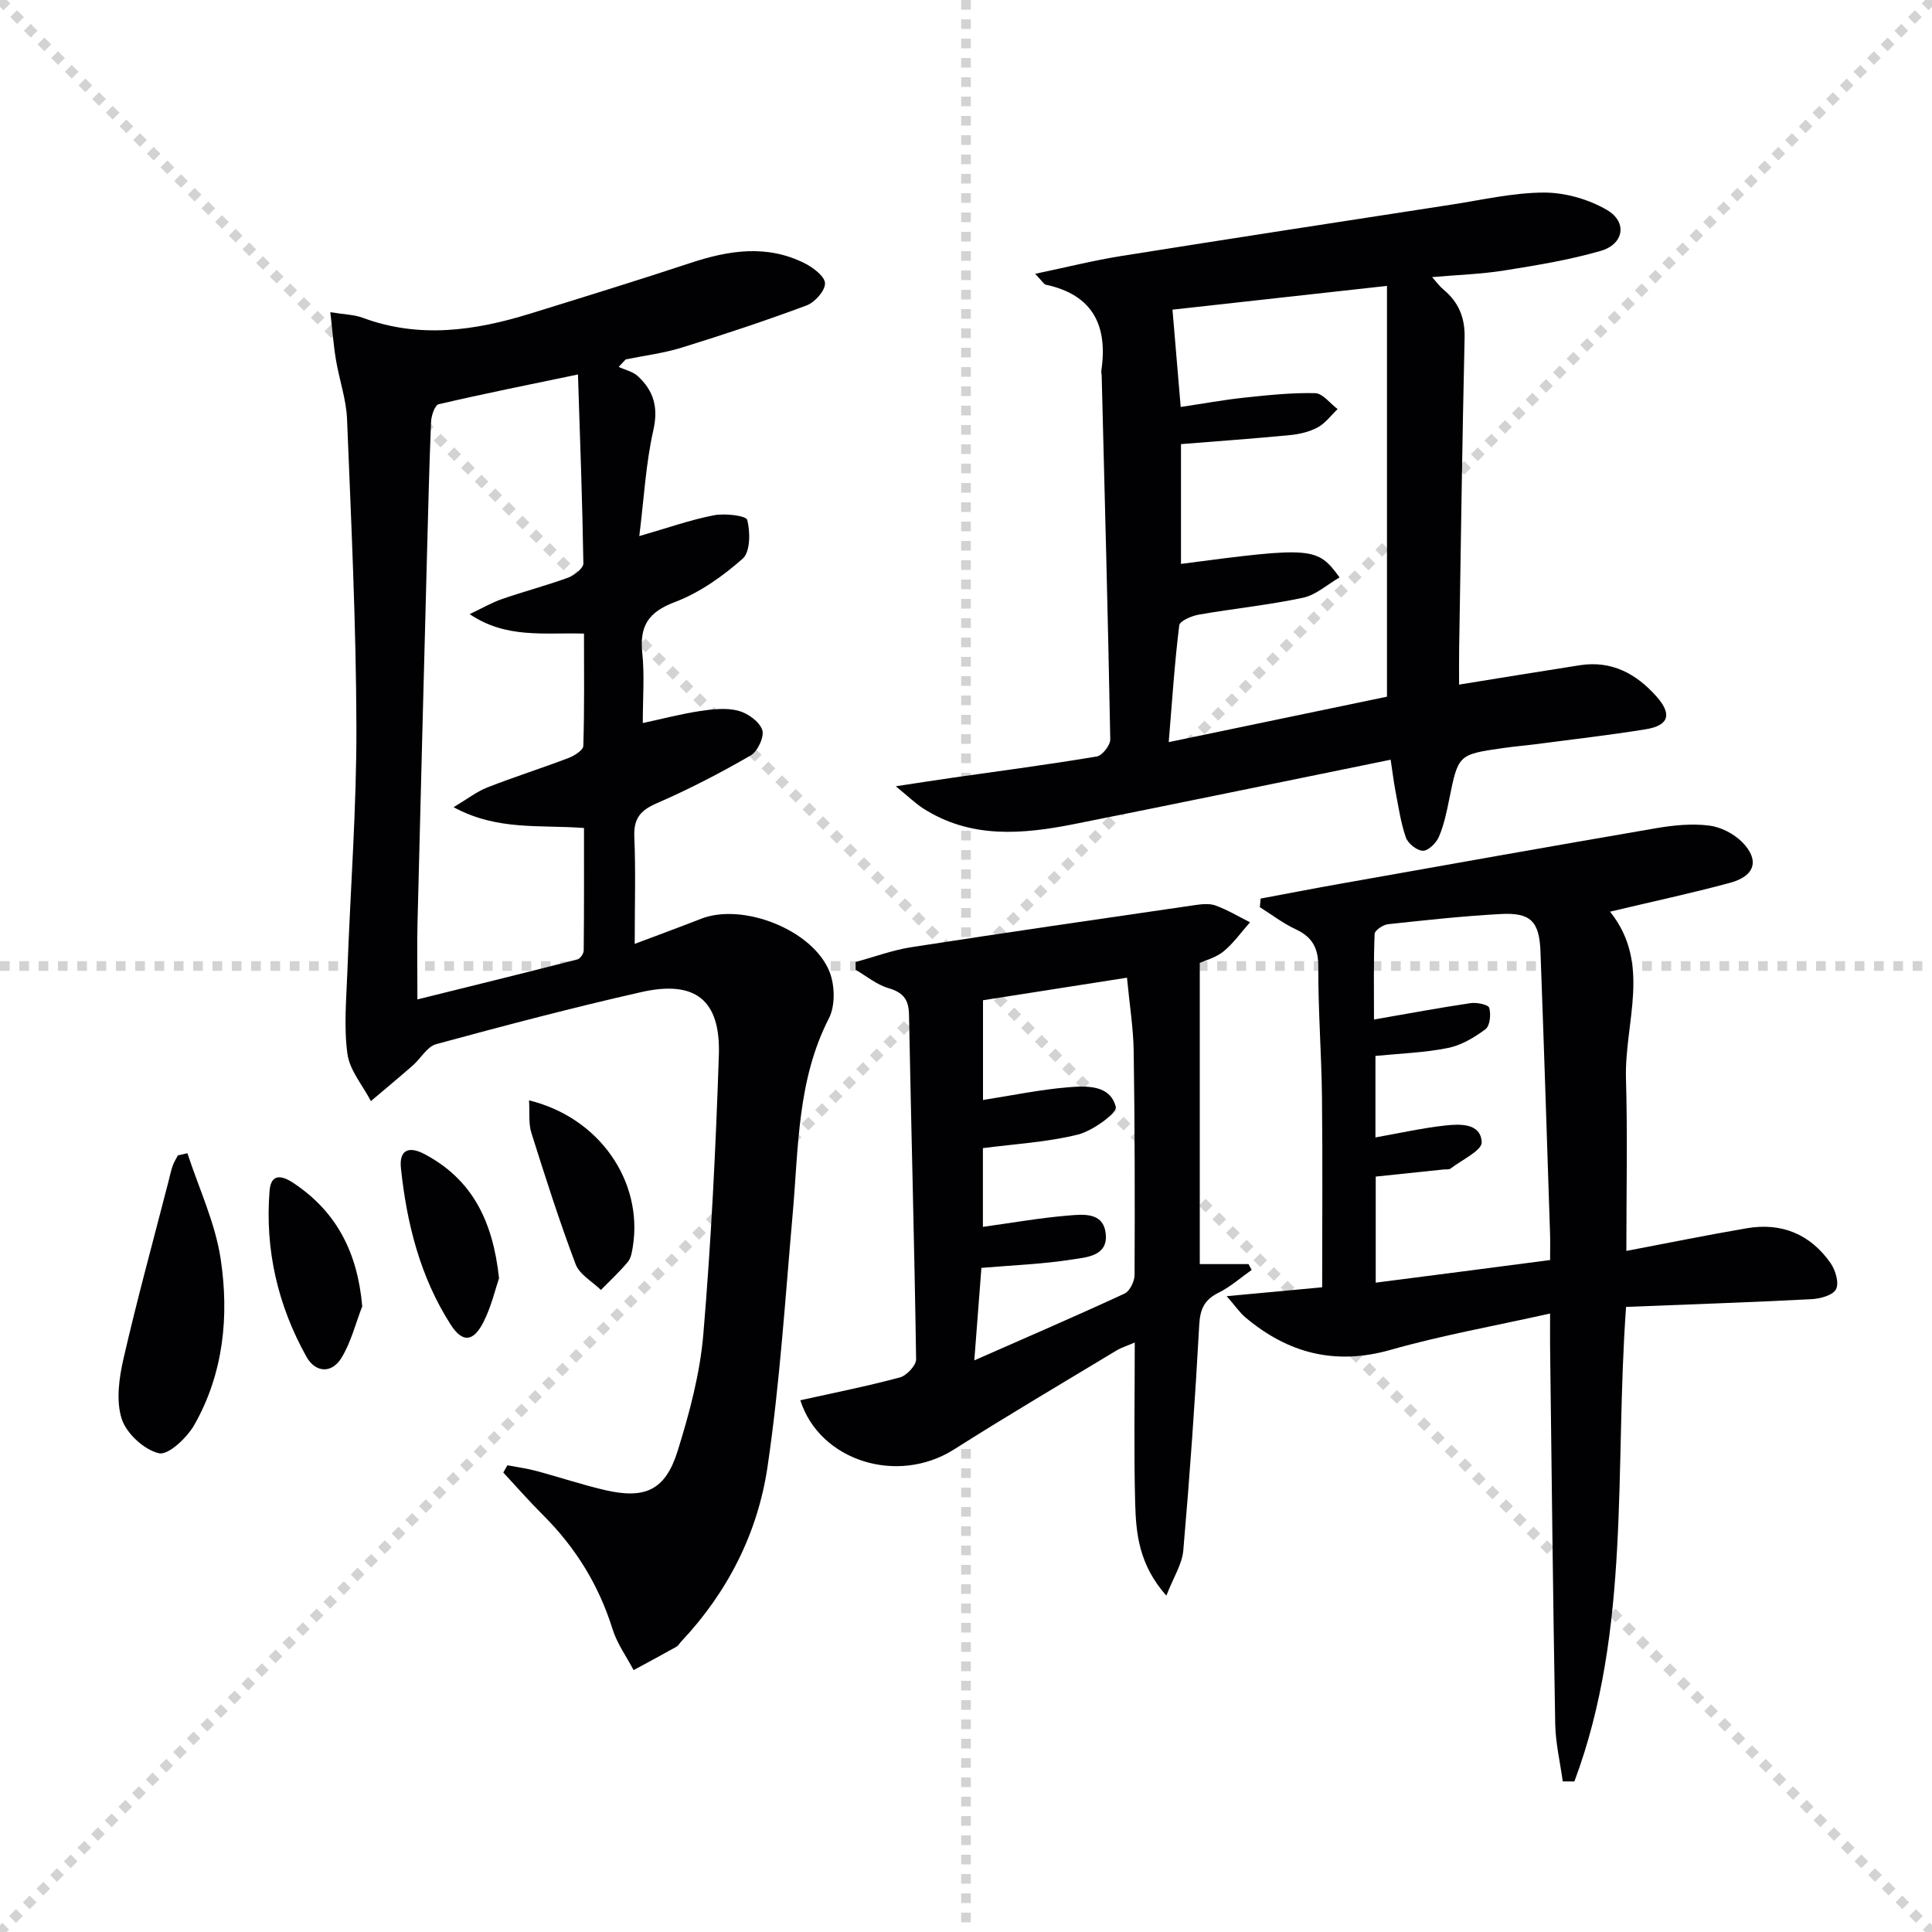 <svg enable-background="new 0 0 400 400" viewBox="0 0 400 400" xmlns="http://www.w3.org/2000/svg"><g stroke="lightgray" stroke-dasharray="1,1" stroke-width="1" transform="scale(2, 2)"><line x1="0" y1="0" x2="200" y2="200"></line><line x1="200" y1="0" x2="0" y2="200"></line><line x1="100" y1="0" x2="100" y2="200"></line><line x1="0" y1="100" x2="200" y2="100"></line></g><g fill="#010103"><path d="m131.41 195.42c5.14-1.94 9.45-3.52 13.72-5.19 8.68-3.41 23.29 2.32 26.66 11.08 1.07 2.79 1.15 6.94-.17 9.52-6.56 12.78-6.28 26.65-7.49 40.34-1.55 17.52-2.66 35.13-5.22 52.51-2.02 13.68-8.23 25.94-17.87 36.18-.34.36-.6.86-1.01 1.09-2.93 1.64-5.89 3.23-8.85 4.83-1.48-2.81-3.42-5.48-4.35-8.47-2.84-9.1-7.64-16.89-14.36-23.59-2.86-2.85-5.52-5.89-8.27-8.85.29-.5.57-1 .86-1.5 1.96.38 3.95.64 5.88 1.15 4.81 1.28 9.54 2.88 14.38 4 8.26 1.9 12.44 0 14.97-8.09 2.46-7.87 4.64-16.04 5.33-24.22 1.62-19.2 2.57-38.48 3.21-57.75.38-11.43-4.87-15.58-16.05-13.06-14.24 3.22-28.37 6.95-42.47 10.78-1.88.51-3.19 2.96-4.85 4.42-2.86 2.5-5.78 4.92-8.67 7.37-1.69-3.25-4.4-6.37-4.86-9.78-.77-5.66-.21-11.51 0-17.28.61-16.78 1.9-33.56 1.86-50.34-.06-21.28-1.08-42.56-1.94-63.83-.17-4.09-1.61-8.12-2.29-12.2-.51-3.02-.73-6.09-1.17-9.9 2.9.47 4.91.49 6.67 1.14 11.7 4.35 23.21 2.71 34.68-.84 11.08-3.43 22.17-6.85 33.19-10.49 7.97-2.64 15.88-3.88 23.71.08 1.74.88 4.16 2.72 4.17 4.14.01 1.55-2.1 3.92-3.8 4.56-8.52 3.18-17.17 6.04-25.86 8.74-3.76 1.16-7.73 1.65-11.6 2.44-.49.52-.97 1.03-1.46 1.55 1.34.63 2.94.97 3.98 1.93 3.26 3.02 4.27 6.45 3.2 11.17-1.56 6.88-1.93 14.04-2.91 21.93 5.94-1.71 10.63-3.38 15.46-4.31 2.27-.44 6.66.07 6.89.97.65 2.51.64 6.61-.94 8.01-4.14 3.66-8.94 7.06-14.07 9-5.51 2.08-7.31 4.98-6.72 10.57.48 4.6.1 9.29.1 14.47 4.19-.9 7.97-1.9 11.82-2.48 2.61-.39 5.44-.72 7.92-.08 1.95.5 4.36 2.21 4.99 3.96.49 1.36-.93 4.47-2.38 5.3-6.3 3.64-12.8 7.02-19.47 9.91-3.43 1.49-4.79 3.19-4.63 6.97.3 7.07.08 14.17.08 22.14zm-11.75-117.89c-10.13 2.11-19.52 3.99-28.83 6.16-.79.18-1.53 2.34-1.58 3.61-.38 8.98-.59 17.96-.83 26.94-.67 25.62-1.35 51.24-1.98 76.86-.12 4.79-.02 9.58-.02 15.82 11.43-2.83 22.3-5.51 33.15-8.29.57-.15 1.27-1.2 1.28-1.84.09-8.42.06-16.85.06-25.36-9.16-.71-17.94.61-27-4.31 2.88-1.72 4.81-3.24 6.99-4.09 5.56-2.18 11.26-3.98 16.84-6.11 1.2-.46 3-1.61 3.03-2.49.24-7.74.14-15.49.14-23.25-8.29-.25-16.07 1.1-23.67-4.03 2.65-1.26 4.61-2.41 6.71-3.13 4.54-1.57 9.2-2.79 13.71-4.44 1.28-.47 3.14-1.95 3.12-2.94-.2-12.77-.68-25.54-1.12-39.11z"/><path d="m287.92 157.29c-22.24 4.53-43.83 9.01-65.44 13.31-10.74 2.14-21.48 3.11-31.37-3.24-1.57-1.01-2.92-2.35-5.65-4.57 5.09-.77 8.59-1.32 12.1-1.82 9.85-1.41 19.71-2.7 29.52-4.35 1.14-.19 2.81-2.34 2.79-3.55-.47-25.11-1.14-50.22-1.78-75.33-.01-.33-.12-.67-.07-.99 1.37-9.31-1.72-15.71-11.51-17.81-.39-.08-.67-.66-2.19-2.25 6.55-1.37 12.13-2.78 17.79-3.68 22.78-3.63 45.58-7.13 68.38-10.64 6.4-.98 12.81-2.49 19.22-2.5 4.37 0 9.21 1.39 12.99 3.6 4.28 2.5 3.52 7.08-1.28 8.47-6.49 1.88-13.23 2.98-19.92 4.05-4.74.76-9.58.91-15 1.38.94 1.05 1.54 1.9 2.31 2.54 3.17 2.62 4.52 5.83 4.42 10.04-.49 21.46-.78 42.93-1.13 64.4-.04 2.45-.01 4.91-.01 7.39 8.63-1.39 16.8-2.74 24.99-4.01 6.56-1.02 11.66 1.72 15.88 6.47 3.26 3.67 2.59 6.01-2.24 6.79-7.53 1.22-15.12 2.08-22.68 3.08-2.31.3-4.63.48-6.93.82-9.24 1.33-9.2 1.35-11.1 10.76-.52 2.59-1.08 5.24-2.12 7.64-.55 1.26-2.18 2.87-3.3 2.85-1.23-.02-3.09-1.51-3.52-2.75-1.08-3.11-1.54-6.44-2.17-9.69-.37-1.96-.6-3.92-.98-6.41zm-43.41-65.34v24.8c27.19-3.58 28.24-3.52 32.83 2.8-2.57 1.49-4.91 3.65-7.58 4.21-7.11 1.51-14.38 2.24-21.55 3.49-1.49.26-3.94 1.3-4.06 2.22-.95 7.65-1.45 15.36-2.18 24.18 16.19-3.37 31.04-6.47 45.19-9.41 0-28.9 0-56.81 0-85.05-15.3 1.69-29.73 3.29-44.41 4.92.55 6.52 1.11 13.08 1.7 20.15 4.57-.68 8.8-1.46 13.06-1.92 4.91-.52 9.86-1.06 14.78-.94 1.58.04 3.1 2.14 4.65 3.3-1.36 1.29-2.53 2.92-4.12 3.78-1.7.92-3.76 1.41-5.71 1.6-7.42.72-14.85 1.25-22.6 1.87z"/><path d="m320.93 271.95c-11.72 2.62-22.5 4.53-32.97 7.51-11.51 3.28-21.27.74-30.13-6.72-1.1-.92-1.92-2.16-3.85-4.38 7.26-.68 13.38-1.24 19.76-1.84 0-13.15.11-26.27-.04-39.39-.1-8.98-.8-17.96-.76-26.94.02-3.89-1.22-6.19-4.69-7.8-2.61-1.22-4.95-3.02-7.41-4.57.05-.59.11-1.19.16-1.78 5.41-1.01 10.81-2.06 16.22-3.02 21.9-3.89 43.8-7.8 65.72-11.56 3.57-.61 7.33-.98 10.89-.54 2.43.29 5.15 1.69 6.88 3.44 3.64 3.7 2.65 7.01-2.47 8.4-8 2.17-16.12 3.9-24.9 5.99 8.66 10.8 2.97 22.92 3.3 34.54.34 11.77.08 23.56.08 35.7 8.33-1.58 16.6-3.27 24.91-4.69 7.22-1.24 13.18 1.22 17.37 7.21 1.02 1.46 1.8 4.1 1.13 5.41-.63 1.25-3.27 1.97-5.07 2.06-12.76.66-25.54 1.09-38.4 1.6-2.43 33.5 1.06 66.83-10.7 98.25-.8 0-1.6 0-2.41-.01-.54-3.97-1.49-7.93-1.56-11.91-.46-25.97-.74-51.95-1.06-77.93-.02-1.77 0-3.57 0-7.03zm0-11.07c0-2.24.05-3.89-.01-5.53-.64-19.44-1.26-38.88-1.98-58.31-.23-6.31-2.04-8.14-8.26-7.8-7.79.42-15.55 1.27-23.31 2.11-1.03.11-2.74 1.27-2.77 2-.23 5.71-.13 11.44-.13 17.73 7.3-1.27 13.63-2.45 20-3.39 1.28-.19 3.66.3 3.86.97.39 1.34.15 3.73-.77 4.42-2.3 1.72-5 3.33-7.77 3.89-4.83.98-9.82 1.13-15.02 1.65v16.87c5.08-.9 9.75-1.95 14.47-2.47 3.08-.34 7.34-.49 7.53 3.45.09 1.72-4.13 3.68-6.44 5.46-.34.26-.97.15-1.47.2-4.59.48-9.19.96-14.03 1.47v21.96c12.18-1.56 23.83-3.08 36.1-4.68z"/><path d="m241.48 330.36c-5.71-6.44-6.29-12.91-6.46-19.29-.28-10.82-.08-21.64-.08-33.12-1.55.67-2.75 1.03-3.79 1.66-11.23 6.78-22.54 13.44-33.61 20.47-11.75 7.46-27.86 2.37-31.84-10.17 6.88-1.53 13.81-2.9 20.61-4.73 1.41-.38 3.38-2.49 3.36-3.77-.35-23.79-1.02-47.57-1.47-71.36-.06-3.2-1.27-4.59-4.29-5.48-2.41-.71-4.52-2.48-6.76-3.78 0-.54 0-1.08-.01-1.62 3.85-1.04 7.64-2.46 11.56-3.07 19.51-3.02 39.04-5.85 58.58-8.69 1.44-.21 3.07-.41 4.37.06 2.48.9 4.78 2.29 7.15 3.48-1.8 2.03-3.4 4.32-5.47 6.02-1.6 1.31-3.81 1.87-4.93 2.39v62.36h10.09c.22.4.44.8.65 1.21-2.28 1.6-4.4 3.5-6.86 4.72-2.91 1.45-3.81 3.34-3.99 6.62-.85 15.59-1.95 31.17-3.3 46.72-.24 2.84-2.02 5.54-3.51 9.37zm-38.29-67.86c-.47 6.09-.93 12.06-1.47 19.15 11.17-4.92 21.2-9.24 31.11-13.83 1.08-.5 2.06-2.52 2.07-3.84.07-15.45.05-30.89-.18-46.34-.07-4.77-.85-9.53-1.39-15.22-10.2 1.6-20.06 3.14-29.81 4.67v20.65c6.08-.95 11.77-2.14 17.51-2.62 3.87-.32 8.82-.57 9.98 4.05.31 1.25-4.78 4.97-7.84 5.73-6.35 1.58-13 1.93-19.67 2.81v16.3c6.06-.84 11.75-1.85 17.49-2.33 3.15-.26 7.47-.84 7.94 3.78.48 4.66-4.06 4.85-7.07 5.32-5.88.93-11.88 1.15-18.67 1.72z"/><path d="m38.8 238.76c2.38 7.29 5.77 14.43 6.89 21.91 1.77 11.79.6 23.68-5.46 34.34-1.51 2.66-5.39 6.32-7.33 5.87-3.06-.71-6.73-4.09-7.7-7.12-1.21-3.76-.55-8.46.38-12.51 2.81-12.25 6.15-24.39 9.28-36.56.29-1.12.52-2.26.9-3.35.25-.74.71-1.42 1.07-2.13.66-.15 1.32-.3 1.97-.45z"/><path d="m109.53 227.82c14.58 3.55 23.59 16.75 21.51 30.17-.18 1.13-.37 2.45-1.05 3.27-1.71 2.06-3.7 3.89-5.58 5.81-1.8-1.76-4.44-3.2-5.24-5.34-3.38-8.95-6.28-18.07-9.16-27.2-.6-1.9-.32-4.09-.48-6.71z"/><path d="m75 270.45c-1.4 3.61-2.34 7.51-4.34 10.74-2.01 3.23-5.36 3.03-7.22-.3-5.93-10.64-8.6-22.14-7.63-34.33.29-3.66 2.55-3.22 4.91-1.65 9.01 5.97 13.3 14.45 14.28 25.54z"/><path d="m103.32 264.64c-.74 2.16-1.56 5.73-3.14 8.92-2.12 4.27-4.39 4.55-6.87.69-6.3-9.82-9.09-20.9-10.3-32.37-.39-3.72 1.52-4.73 4.95-2.9 9.71 5.18 14.07 13.64 15.36 25.66z"/></g></svg>